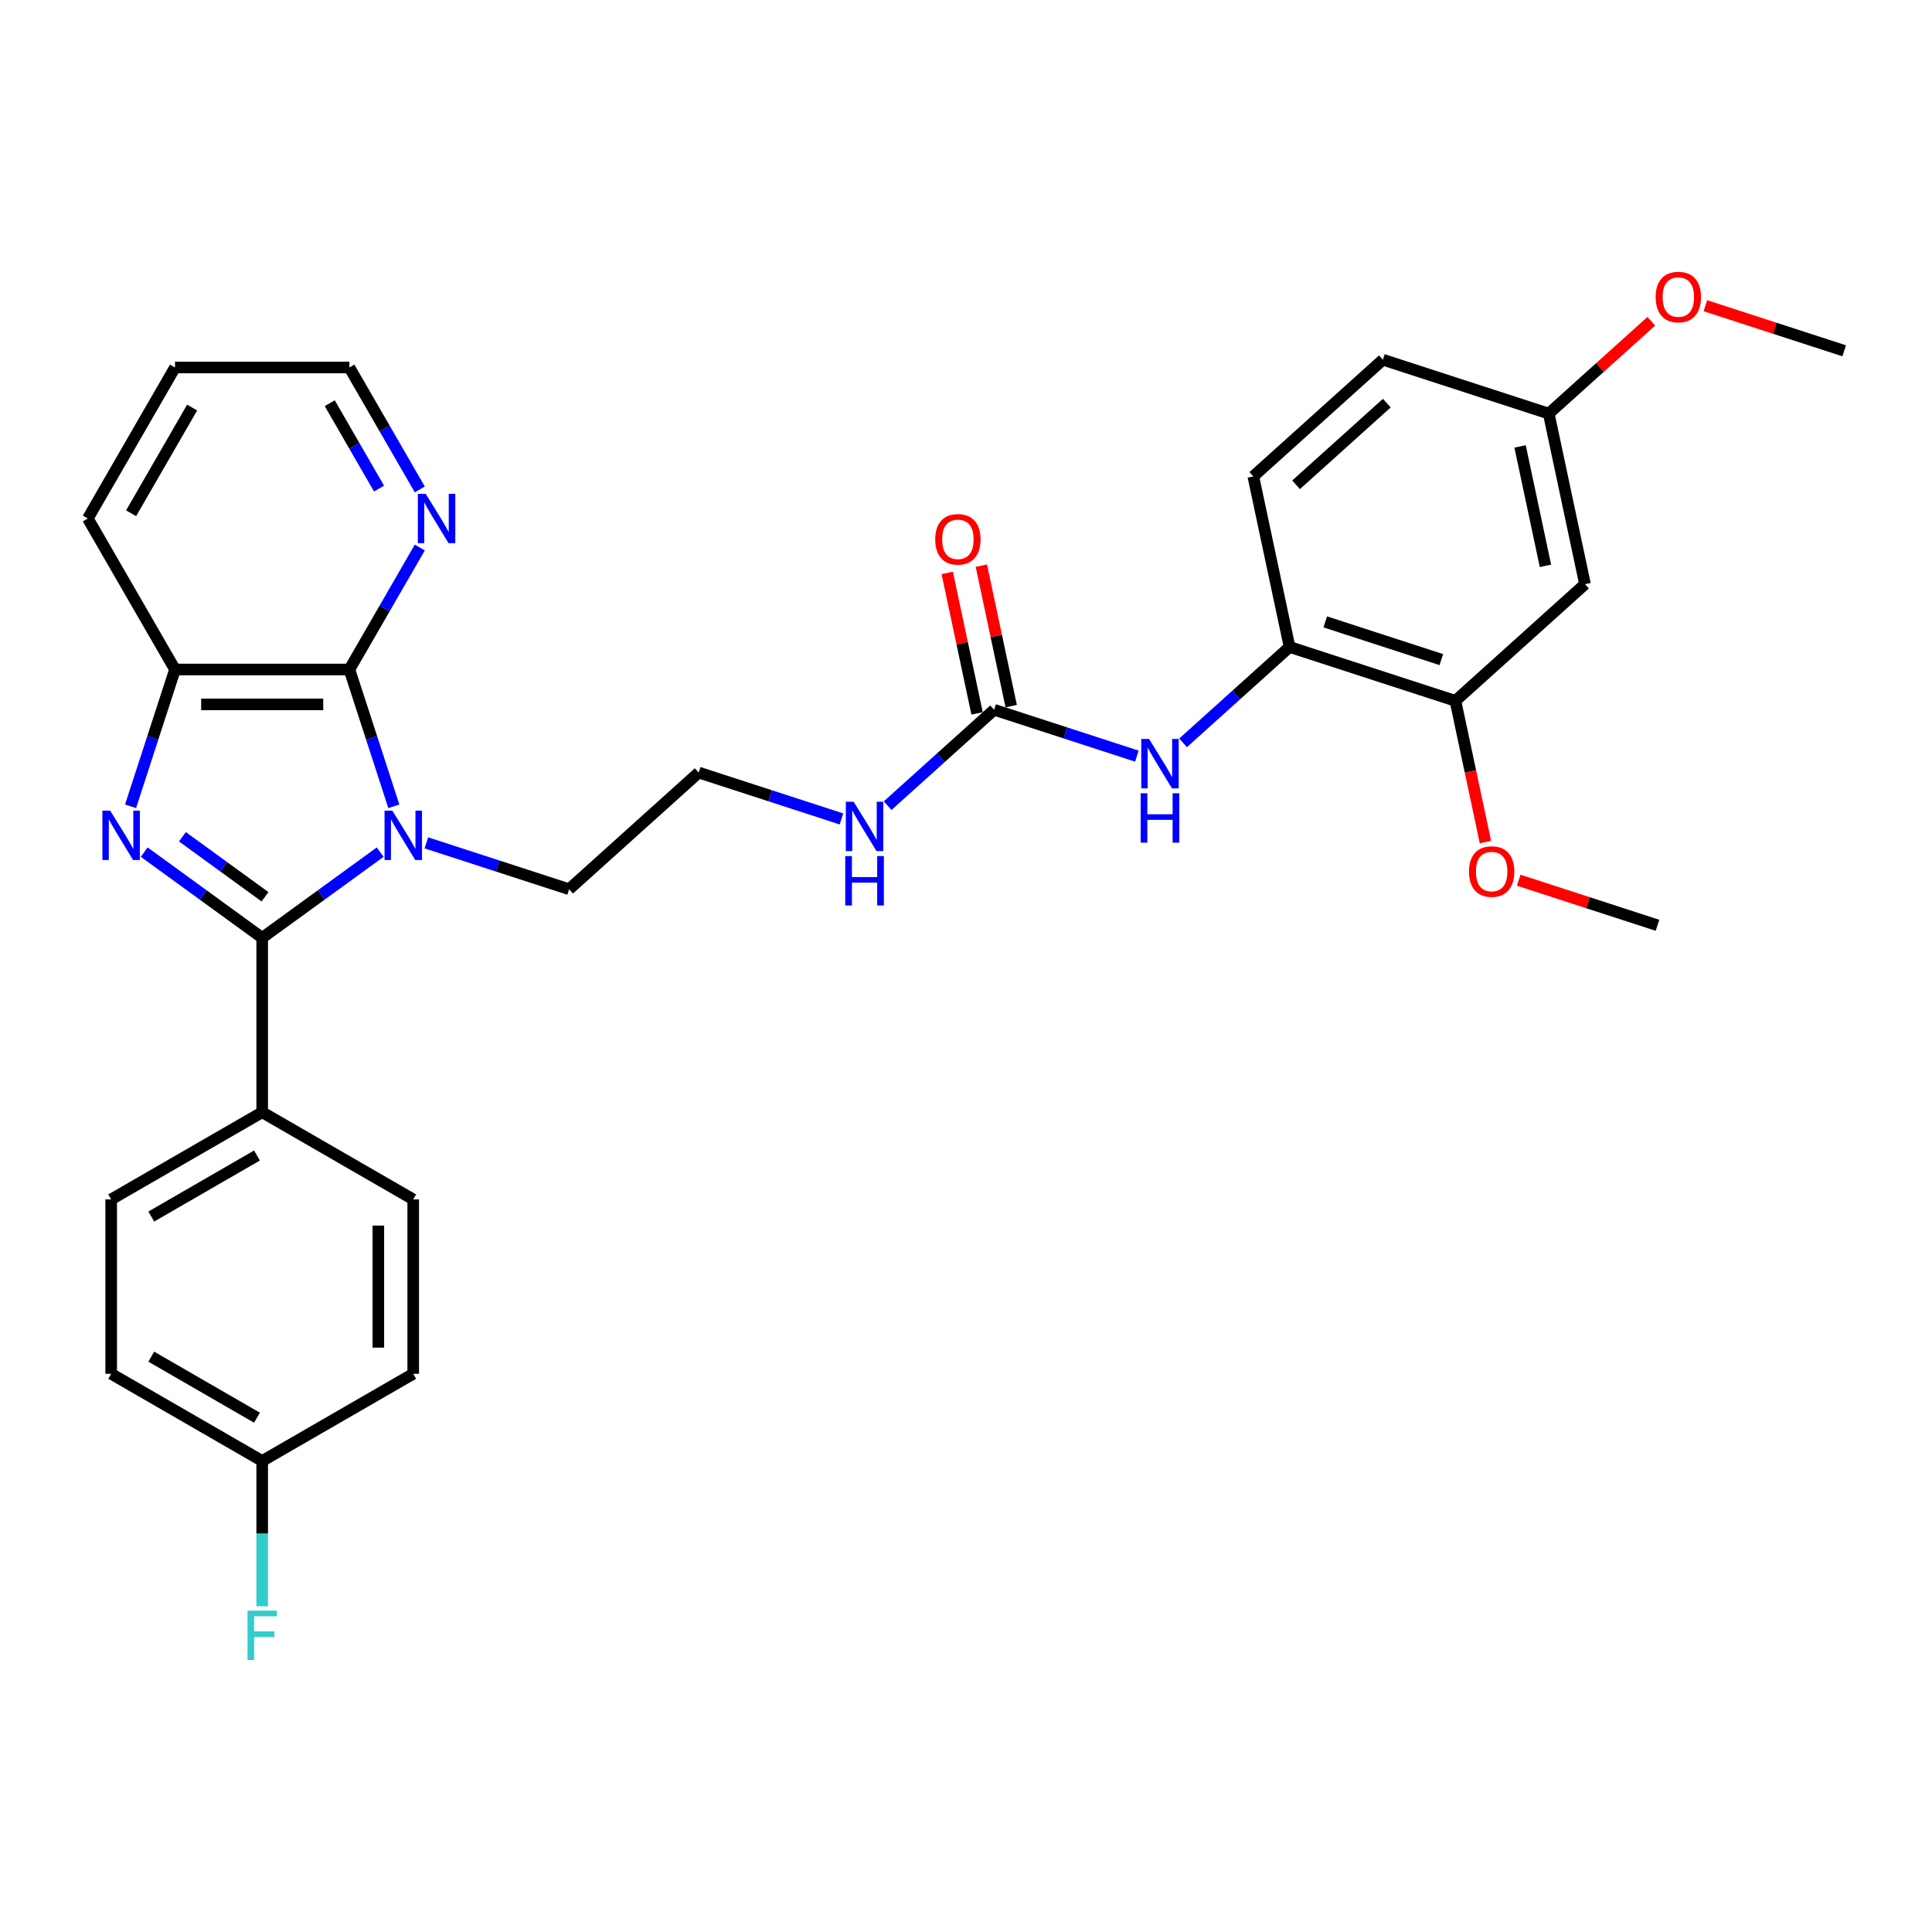 <?xml version='1.0' encoding='iso-8859-1'?>
<svg version='1.1' baseProfile='full'
              xmlns='http://www.w3.org/2000/svg'
                      xmlns:rdkit='http://www.rdkit.org/xml'
                      xmlns:xlink='http://www.w3.org/1999/xlink'
                  xml:space='preserve'
width='1000px' height='1000px' viewBox='0 0 1000 1000'>
<!-- END OF HEADER -->
<rect style='opacity:1.0;fill:#FFFFFF;stroke:none' width='1000' height='1000' x='0' y='0'> </rect>
<path class='bond-0' d='M 196.783,441.058 L 166.248,463.244' style='fill:none;fill-rule:evenodd;stroke:#0000FF;stroke-width:6px;stroke-linecap:butt;stroke-linejoin:miter;stroke-opacity:1' />
<path class='bond-0' d='M 166.248,463.244 L 135.713,485.429' style='fill:none;fill-rule:evenodd;stroke:#000000;stroke-width:6px;stroke-linecap:butt;stroke-linejoin:miter;stroke-opacity:1' />
<path class='bond-2' d='M 203.847,417.339 L 192.345,381.937' style='fill:none;fill-rule:evenodd;stroke:#0000FF;stroke-width:6px;stroke-linecap:butt;stroke-linejoin:miter;stroke-opacity:1' />
<path class='bond-2' d='M 192.345,381.937 L 180.842,346.535' style='fill:none;fill-rule:evenodd;stroke:#000000;stroke-width:6px;stroke-linecap:butt;stroke-linejoin:miter;stroke-opacity:1' />
<path class='bond-14' d='M 220.683,436.259 L 257.629,448.263' style='fill:none;fill-rule:evenodd;stroke:#0000FF;stroke-width:6px;stroke-linecap:butt;stroke-linejoin:miter;stroke-opacity:1' />
<path class='bond-14' d='M 257.629,448.263 L 294.574,460.267' style='fill:none;fill-rule:evenodd;stroke:#000000;stroke-width:6px;stroke-linecap:butt;stroke-linejoin:miter;stroke-opacity:1' />
<path class='bond-1' d='M 135.713,485.429 L 105.178,463.244' style='fill:none;fill-rule:evenodd;stroke:#000000;stroke-width:6px;stroke-linecap:butt;stroke-linejoin:miter;stroke-opacity:1' />
<path class='bond-1' d='M 105.178,463.244 L 74.642,441.058' style='fill:none;fill-rule:evenodd;stroke:#0000FF;stroke-width:6px;stroke-linecap:butt;stroke-linejoin:miter;stroke-opacity:1' />
<path class='bond-1' d='M 137.163,464.169 L 115.788,448.639' style='fill:none;fill-rule:evenodd;stroke:#000000;stroke-width:6px;stroke-linecap:butt;stroke-linejoin:miter;stroke-opacity:1' />
<path class='bond-1' d='M 115.788,448.639 L 94.413,433.11' style='fill:none;fill-rule:evenodd;stroke:#0000FF;stroke-width:6px;stroke-linecap:butt;stroke-linejoin:miter;stroke-opacity:1' />
<path class='bond-7' d='M 135.713,485.429 L 135.713,575.687' style='fill:none;fill-rule:evenodd;stroke:#000000;stroke-width:6px;stroke-linecap:butt;stroke-linejoin:miter;stroke-opacity:1' />
<path class='bond-31' d='M 67.578,417.339 L 79.081,381.937' style='fill:none;fill-rule:evenodd;stroke:#0000FF;stroke-width:6px;stroke-linecap:butt;stroke-linejoin:miter;stroke-opacity:1' />
<path class='bond-31' d='M 79.081,381.937 L 90.584,346.535' style='fill:none;fill-rule:evenodd;stroke:#000000;stroke-width:6px;stroke-linecap:butt;stroke-linejoin:miter;stroke-opacity:1' />
<path class='bond-3' d='M 180.842,346.535 L 90.584,346.535' style='fill:none;fill-rule:evenodd;stroke:#000000;stroke-width:6px;stroke-linecap:butt;stroke-linejoin:miter;stroke-opacity:1' />
<path class='bond-3' d='M 167.303,364.587 L 104.122,364.587' style='fill:none;fill-rule:evenodd;stroke:#000000;stroke-width:6px;stroke-linecap:butt;stroke-linejoin:miter;stroke-opacity:1' />
<path class='bond-9' d='M 180.842,346.535 L 199.066,314.971' style='fill:none;fill-rule:evenodd;stroke:#000000;stroke-width:6px;stroke-linecap:butt;stroke-linejoin:miter;stroke-opacity:1' />
<path class='bond-9' d='M 199.066,314.971 L 217.289,283.407' style='fill:none;fill-rule:evenodd;stroke:#0000FF;stroke-width:6px;stroke-linecap:butt;stroke-linejoin:miter;stroke-opacity:1' />
<path class='bond-26' d='M 90.584,346.535 L 45.455,268.37' style='fill:none;fill-rule:evenodd;stroke:#000000;stroke-width:6px;stroke-linecap:butt;stroke-linejoin:miter;stroke-opacity:1' />
<path class='bond-4' d='M 514.564,367.37 L 487.002,392.187' style='fill:none;fill-rule:evenodd;stroke:#000000;stroke-width:6px;stroke-linecap:butt;stroke-linejoin:miter;stroke-opacity:1' />
<path class='bond-4' d='M 487.002,392.187 L 459.44,417.004' style='fill:none;fill-rule:evenodd;stroke:#0000FF;stroke-width:6px;stroke-linecap:butt;stroke-linejoin:miter;stroke-opacity:1' />
<path class='bond-5' d='M 514.564,367.37 L 551.51,379.374' style='fill:none;fill-rule:evenodd;stroke:#000000;stroke-width:6px;stroke-linecap:butt;stroke-linejoin:miter;stroke-opacity:1' />
<path class='bond-5' d='M 551.51,379.374 L 588.455,391.378' style='fill:none;fill-rule:evenodd;stroke:#0000FF;stroke-width:6px;stroke-linecap:butt;stroke-linejoin:miter;stroke-opacity:1' />
<path class='bond-11' d='M 523.393,365.493 L 515.666,329.14' style='fill:none;fill-rule:evenodd;stroke:#000000;stroke-width:6px;stroke-linecap:butt;stroke-linejoin:miter;stroke-opacity:1' />
<path class='bond-11' d='M 515.666,329.14 L 507.939,292.786' style='fill:none;fill-rule:evenodd;stroke:#FF0000;stroke-width:6px;stroke-linecap:butt;stroke-linejoin:miter;stroke-opacity:1' />
<path class='bond-11' d='M 505.736,369.246 L 498.009,332.893' style='fill:none;fill-rule:evenodd;stroke:#000000;stroke-width:6px;stroke-linecap:butt;stroke-linejoin:miter;stroke-opacity:1' />
<path class='bond-11' d='M 498.009,332.893 L 490.281,296.539' style='fill:none;fill-rule:evenodd;stroke:#FF0000;stroke-width:6px;stroke-linecap:butt;stroke-linejoin:miter;stroke-opacity:1' />
<path class='bond-6' d='M 612.355,384.501 L 639.918,359.684' style='fill:none;fill-rule:evenodd;stroke:#0000FF;stroke-width:6px;stroke-linecap:butt;stroke-linejoin:miter;stroke-opacity:1' />
<path class='bond-6' d='M 639.918,359.684 L 667.48,334.867' style='fill:none;fill-rule:evenodd;stroke:#000000;stroke-width:6px;stroke-linecap:butt;stroke-linejoin:miter;stroke-opacity:1' />
<path class='bond-8' d='M 667.48,334.867 L 753.321,362.758' style='fill:none;fill-rule:evenodd;stroke:#000000;stroke-width:6px;stroke-linecap:butt;stroke-linejoin:miter;stroke-opacity:1' />
<path class='bond-8' d='M 685.934,321.882 L 746.023,341.406' style='fill:none;fill-rule:evenodd;stroke:#000000;stroke-width:6px;stroke-linecap:butt;stroke-linejoin:miter;stroke-opacity:1' />
<path class='bond-13' d='M 667.48,334.867 L 648.714,246.581' style='fill:none;fill-rule:evenodd;stroke:#000000;stroke-width:6px;stroke-linecap:butt;stroke-linejoin:miter;stroke-opacity:1' />
<path class='bond-15' d='M 135.713,575.687 L 57.547,620.816' style='fill:none;fill-rule:evenodd;stroke:#000000;stroke-width:6px;stroke-linecap:butt;stroke-linejoin:miter;stroke-opacity:1' />
<path class='bond-15' d='M 133.014,598.089 L 78.298,629.68' style='fill:none;fill-rule:evenodd;stroke:#000000;stroke-width:6px;stroke-linecap:butt;stroke-linejoin:miter;stroke-opacity:1' />
<path class='bond-16' d='M 135.713,575.687 L 213.879,620.816' style='fill:none;fill-rule:evenodd;stroke:#000000;stroke-width:6px;stroke-linecap:butt;stroke-linejoin:miter;stroke-opacity:1' />
<path class='bond-10' d='M 753.321,362.758 L 820.396,302.363' style='fill:none;fill-rule:evenodd;stroke:#000000;stroke-width:6px;stroke-linecap:butt;stroke-linejoin:miter;stroke-opacity:1' />
<path class='bond-20' d='M 753.321,362.758 L 761.09,399.31' style='fill:none;fill-rule:evenodd;stroke:#000000;stroke-width:6px;stroke-linecap:butt;stroke-linejoin:miter;stroke-opacity:1' />
<path class='bond-20' d='M 761.09,399.31 L 768.859,435.862' style='fill:none;fill-rule:evenodd;stroke:#FF0000;stroke-width:6px;stroke-linecap:butt;stroke-linejoin:miter;stroke-opacity:1' />
<path class='bond-27' d='M 217.289,253.333 L 199.066,221.768' style='fill:none;fill-rule:evenodd;stroke:#0000FF;stroke-width:6px;stroke-linecap:butt;stroke-linejoin:miter;stroke-opacity:1' />
<path class='bond-27' d='M 199.066,221.768 L 180.842,190.204' style='fill:none;fill-rule:evenodd;stroke:#000000;stroke-width:6px;stroke-linecap:butt;stroke-linejoin:miter;stroke-opacity:1' />
<path class='bond-27' d='M 196.189,252.889 L 183.432,230.794' style='fill:none;fill-rule:evenodd;stroke:#0000FF;stroke-width:6px;stroke-linecap:butt;stroke-linejoin:miter;stroke-opacity:1' />
<path class='bond-27' d='M 183.432,230.794 L 170.676,208.699' style='fill:none;fill-rule:evenodd;stroke:#000000;stroke-width:6px;stroke-linecap:butt;stroke-linejoin:miter;stroke-opacity:1' />
<path class='bond-34' d='M 820.396,302.363 L 801.63,214.077' style='fill:none;fill-rule:evenodd;stroke:#000000;stroke-width:6px;stroke-linecap:butt;stroke-linejoin:miter;stroke-opacity:1' />
<path class='bond-34' d='M 799.924,292.874 L 786.788,231.073' style='fill:none;fill-rule:evenodd;stroke:#000000;stroke-width:6px;stroke-linecap:butt;stroke-linejoin:miter;stroke-opacity:1' />
<path class='bond-12' d='M 435.539,423.881 L 398.594,411.877' style='fill:none;fill-rule:evenodd;stroke:#0000FF;stroke-width:6px;stroke-linecap:butt;stroke-linejoin:miter;stroke-opacity:1' />
<path class='bond-12' d='M 398.594,411.877 L 361.649,399.873' style='fill:none;fill-rule:evenodd;stroke:#000000;stroke-width:6px;stroke-linecap:butt;stroke-linejoin:miter;stroke-opacity:1' />
<path class='bond-19' d='M 648.714,246.581 L 715.789,186.186' style='fill:none;fill-rule:evenodd;stroke:#000000;stroke-width:6px;stroke-linecap:butt;stroke-linejoin:miter;stroke-opacity:1' />
<path class='bond-19' d='M 670.854,250.936 L 717.807,208.66' style='fill:none;fill-rule:evenodd;stroke:#000000;stroke-width:6px;stroke-linecap:butt;stroke-linejoin:miter;stroke-opacity:1' />
<path class='bond-24' d='M 294.574,460.267 L 361.649,399.873' style='fill:none;fill-rule:evenodd;stroke:#000000;stroke-width:6px;stroke-linecap:butt;stroke-linejoin:miter;stroke-opacity:1' />
<path class='bond-21' d='M 57.547,620.816 L 57.547,711.074' style='fill:none;fill-rule:evenodd;stroke:#000000;stroke-width:6px;stroke-linecap:butt;stroke-linejoin:miter;stroke-opacity:1' />
<path class='bond-22' d='M 213.879,620.816 L 213.879,711.074' style='fill:none;fill-rule:evenodd;stroke:#000000;stroke-width:6px;stroke-linecap:butt;stroke-linejoin:miter;stroke-opacity:1' />
<path class='bond-22' d='M 195.827,634.355 L 195.827,697.535' style='fill:none;fill-rule:evenodd;stroke:#000000;stroke-width:6px;stroke-linecap:butt;stroke-linejoin:miter;stroke-opacity:1' />
<path class='bond-17' d='M 801.63,214.077 L 715.789,186.186' style='fill:none;fill-rule:evenodd;stroke:#000000;stroke-width:6px;stroke-linecap:butt;stroke-linejoin:miter;stroke-opacity:1' />
<path class='bond-25' d='M 801.63,214.077 L 828.172,190.179' style='fill:none;fill-rule:evenodd;stroke:#000000;stroke-width:6px;stroke-linecap:butt;stroke-linejoin:miter;stroke-opacity:1' />
<path class='bond-25' d='M 828.172,190.179 L 854.715,166.28' style='fill:none;fill-rule:evenodd;stroke:#FF0000;stroke-width:6px;stroke-linecap:butt;stroke-linejoin:miter;stroke-opacity:1' />
<path class='bond-18' d='M 135.713,756.203 L 213.879,711.074' style='fill:none;fill-rule:evenodd;stroke:#000000;stroke-width:6px;stroke-linecap:butt;stroke-linejoin:miter;stroke-opacity:1' />
<path class='bond-23' d='M 135.713,756.203 L 135.713,793.814' style='fill:none;fill-rule:evenodd;stroke:#000000;stroke-width:6px;stroke-linecap:butt;stroke-linejoin:miter;stroke-opacity:1' />
<path class='bond-23' d='M 135.713,793.814 L 135.713,831.424' style='fill:none;fill-rule:evenodd;stroke:#33CCCC;stroke-width:6px;stroke-linecap:butt;stroke-linejoin:miter;stroke-opacity:1' />
<path class='bond-33' d='M 135.713,756.203 L 57.547,711.074' style='fill:none;fill-rule:evenodd;stroke:#000000;stroke-width:6px;stroke-linecap:butt;stroke-linejoin:miter;stroke-opacity:1' />
<path class='bond-33' d='M 133.014,733.801 L 78.298,702.21' style='fill:none;fill-rule:evenodd;stroke:#000000;stroke-width:6px;stroke-linecap:butt;stroke-linejoin:miter;stroke-opacity:1' />
<path class='bond-28' d='M 786.076,455.589 L 822.002,467.262' style='fill:none;fill-rule:evenodd;stroke:#FF0000;stroke-width:6px;stroke-linecap:butt;stroke-linejoin:miter;stroke-opacity:1' />
<path class='bond-28' d='M 822.002,467.262 L 857.927,478.935' style='fill:none;fill-rule:evenodd;stroke:#000000;stroke-width:6px;stroke-linecap:butt;stroke-linejoin:miter;stroke-opacity:1' />
<path class='bond-29' d='M 882.695,158.229 L 918.62,169.901' style='fill:none;fill-rule:evenodd;stroke:#FF0000;stroke-width:6px;stroke-linecap:butt;stroke-linejoin:miter;stroke-opacity:1' />
<path class='bond-29' d='M 918.62,169.901 L 954.545,181.574' style='fill:none;fill-rule:evenodd;stroke:#000000;stroke-width:6px;stroke-linecap:butt;stroke-linejoin:miter;stroke-opacity:1' />
<path class='bond-32' d='M 45.455,268.37 L 90.584,190.204' style='fill:none;fill-rule:evenodd;stroke:#000000;stroke-width:6px;stroke-linecap:butt;stroke-linejoin:miter;stroke-opacity:1' />
<path class='bond-32' d='M 67.857,265.671 L 99.448,210.954' style='fill:none;fill-rule:evenodd;stroke:#000000;stroke-width:6px;stroke-linecap:butt;stroke-linejoin:miter;stroke-opacity:1' />
<path class='bond-30' d='M 180.842,190.204 L 90.584,190.204' style='fill:none;fill-rule:evenodd;stroke:#000000;stroke-width:6px;stroke-linecap:butt;stroke-linejoin:miter;stroke-opacity:1' />
<path  class='atom-0' d='M 203.083 419.596
L 211.459 433.134
Q 212.289 434.47, 213.625 436.889
Q 214.961 439.308, 215.033 439.452
L 215.033 419.596
L 218.427 419.596
L 218.427 445.157
L 214.925 445.157
L 205.935 430.354
Q 204.888 428.621, 203.769 426.636
Q 202.686 424.65, 202.361 424.036
L 202.361 445.157
L 199.039 445.157
L 199.039 419.596
L 203.083 419.596
' fill='#0000FF'/>
<path  class='atom-2' d='M 57.042 419.596
L 65.418 433.134
Q 66.249 434.47, 67.584 436.889
Q 68.92 439.308, 68.992 439.452
L 68.992 419.596
L 72.386 419.596
L 72.386 445.157
L 68.884 445.157
L 59.894 430.354
Q 58.847 428.621, 57.728 426.636
Q 56.645 424.65, 56.32 424.036
L 56.32 445.157
L 52.999 445.157
L 52.999 419.596
L 57.042 419.596
' fill='#0000FF'/>
<path  class='atom-6' d='M 594.755 382.48
L 603.131 396.019
Q 603.961 397.355, 605.297 399.774
Q 606.633 402.193, 606.705 402.337
L 606.705 382.48
L 610.099 382.48
L 610.099 408.042
L 606.597 408.042
L 597.607 393.239
Q 596.56 391.506, 595.441 389.521
Q 594.358 387.535, 594.033 386.921
L 594.033 408.042
L 590.711 408.042
L 590.711 382.48
L 594.755 382.48
' fill='#0000FF'/>
<path  class='atom-6' d='M 590.404 410.598
L 593.87 410.598
L 593.87 421.465
L 606.94 421.465
L 606.94 410.598
L 610.406 410.598
L 610.406 436.159
L 606.94 436.159
L 606.94 424.353
L 593.87 424.353
L 593.87 436.159
L 590.404 436.159
L 590.404 410.598
' fill='#0000FF'/>
<path  class='atom-10' d='M 220.321 255.589
L 228.697 269.128
Q 229.527 270.464, 230.863 272.882
Q 232.199 275.301, 232.271 275.446
L 232.271 255.589
L 235.665 255.589
L 235.665 281.15
L 232.163 281.15
L 223.173 266.348
Q 222.126 264.615, 221.007 262.629
Q 219.924 260.643, 219.599 260.03
L 219.599 281.15
L 216.277 281.15
L 216.277 255.589
L 220.321 255.589
' fill='#0000FF'/>
<path  class='atom-12' d='M 484.065 279.156
Q 484.065 273.019, 487.098 269.589
Q 490.13 266.159, 495.799 266.159
Q 501.467 266.159, 504.5 269.589
Q 507.532 273.019, 507.532 279.156
Q 507.532 285.366, 504.463 288.904
Q 501.395 292.406, 495.799 292.406
Q 490.167 292.406, 487.098 288.904
Q 484.065 285.402, 484.065 279.156
M 495.799 289.518
Q 499.698 289.518, 501.792 286.918
Q 503.922 284.283, 503.922 279.156
Q 503.922 274.138, 501.792 271.61
Q 499.698 269.047, 495.799 269.047
Q 491.9 269.047, 489.769 271.574
Q 487.675 274.102, 487.675 279.156
Q 487.675 284.319, 489.769 286.918
Q 491.9 289.518, 495.799 289.518
' fill='#FF0000'/>
<path  class='atom-13' d='M 441.839 414.984
L 450.215 428.522
Q 451.046 429.858, 452.381 432.277
Q 453.717 434.696, 453.789 434.841
L 453.789 414.984
L 457.183 414.984
L 457.183 440.545
L 453.681 440.545
L 444.691 425.742
Q 443.644 424.01, 442.525 422.024
Q 441.442 420.038, 441.117 419.424
L 441.117 440.545
L 437.796 440.545
L 437.796 414.984
L 441.839 414.984
' fill='#0000FF'/>
<path  class='atom-13' d='M 437.489 443.101
L 440.955 443.101
L 440.955 453.968
L 454.024 453.968
L 454.024 443.101
L 457.49 443.101
L 457.49 468.662
L 454.024 468.662
L 454.024 456.856
L 440.955 456.856
L 440.955 468.662
L 437.489 468.662
L 437.489 443.101
' fill='#0000FF'/>
<path  class='atom-21' d='M 760.353 451.116
Q 760.353 444.978, 763.386 441.549
Q 766.418 438.119, 772.086 438.119
Q 777.755 438.119, 780.787 441.549
Q 783.82 444.978, 783.82 451.116
Q 783.82 457.326, 780.751 460.864
Q 777.682 464.366, 772.086 464.366
Q 766.454 464.366, 763.386 460.864
Q 760.353 457.362, 760.353 451.116
M 772.086 461.478
Q 775.986 461.478, 778.08 458.878
Q 780.21 456.243, 780.21 451.116
Q 780.21 446.098, 778.08 443.57
Q 775.986 441.007, 772.086 441.007
Q 768.187 441.007, 766.057 443.534
Q 763.963 446.061, 763.963 451.116
Q 763.963 456.279, 766.057 458.878
Q 768.187 461.478, 772.086 461.478
' fill='#FF0000'/>
<path  class='atom-24' d='M 128.113 833.681
L 143.313 833.681
L 143.313 836.605
L 131.543 836.605
L 131.543 844.368
L 142.013 844.368
L 142.013 847.328
L 131.543 847.328
L 131.543 859.242
L 128.113 859.242
L 128.113 833.681
' fill='#33CCCC'/>
<path  class='atom-26' d='M 856.971 153.755
Q 856.971 147.618, 860.004 144.188
Q 863.037 140.758, 868.705 140.758
Q 874.373 140.758, 877.406 144.188
Q 880.438 147.618, 880.438 153.755
Q 880.438 159.965, 877.37 163.503
Q 874.301 167.005, 868.705 167.005
Q 863.073 167.005, 860.004 163.503
Q 856.971 160.001, 856.971 153.755
M 868.705 164.117
Q 872.604 164.117, 874.698 161.517
Q 876.828 158.882, 876.828 153.755
Q 876.828 148.737, 874.698 146.21
Q 872.604 143.646, 868.705 143.646
Q 864.806 143.646, 862.676 146.173
Q 860.582 148.701, 860.582 153.755
Q 860.582 158.918, 862.676 161.517
Q 864.806 164.117, 868.705 164.117
' fill='#FF0000'/>
</svg>
